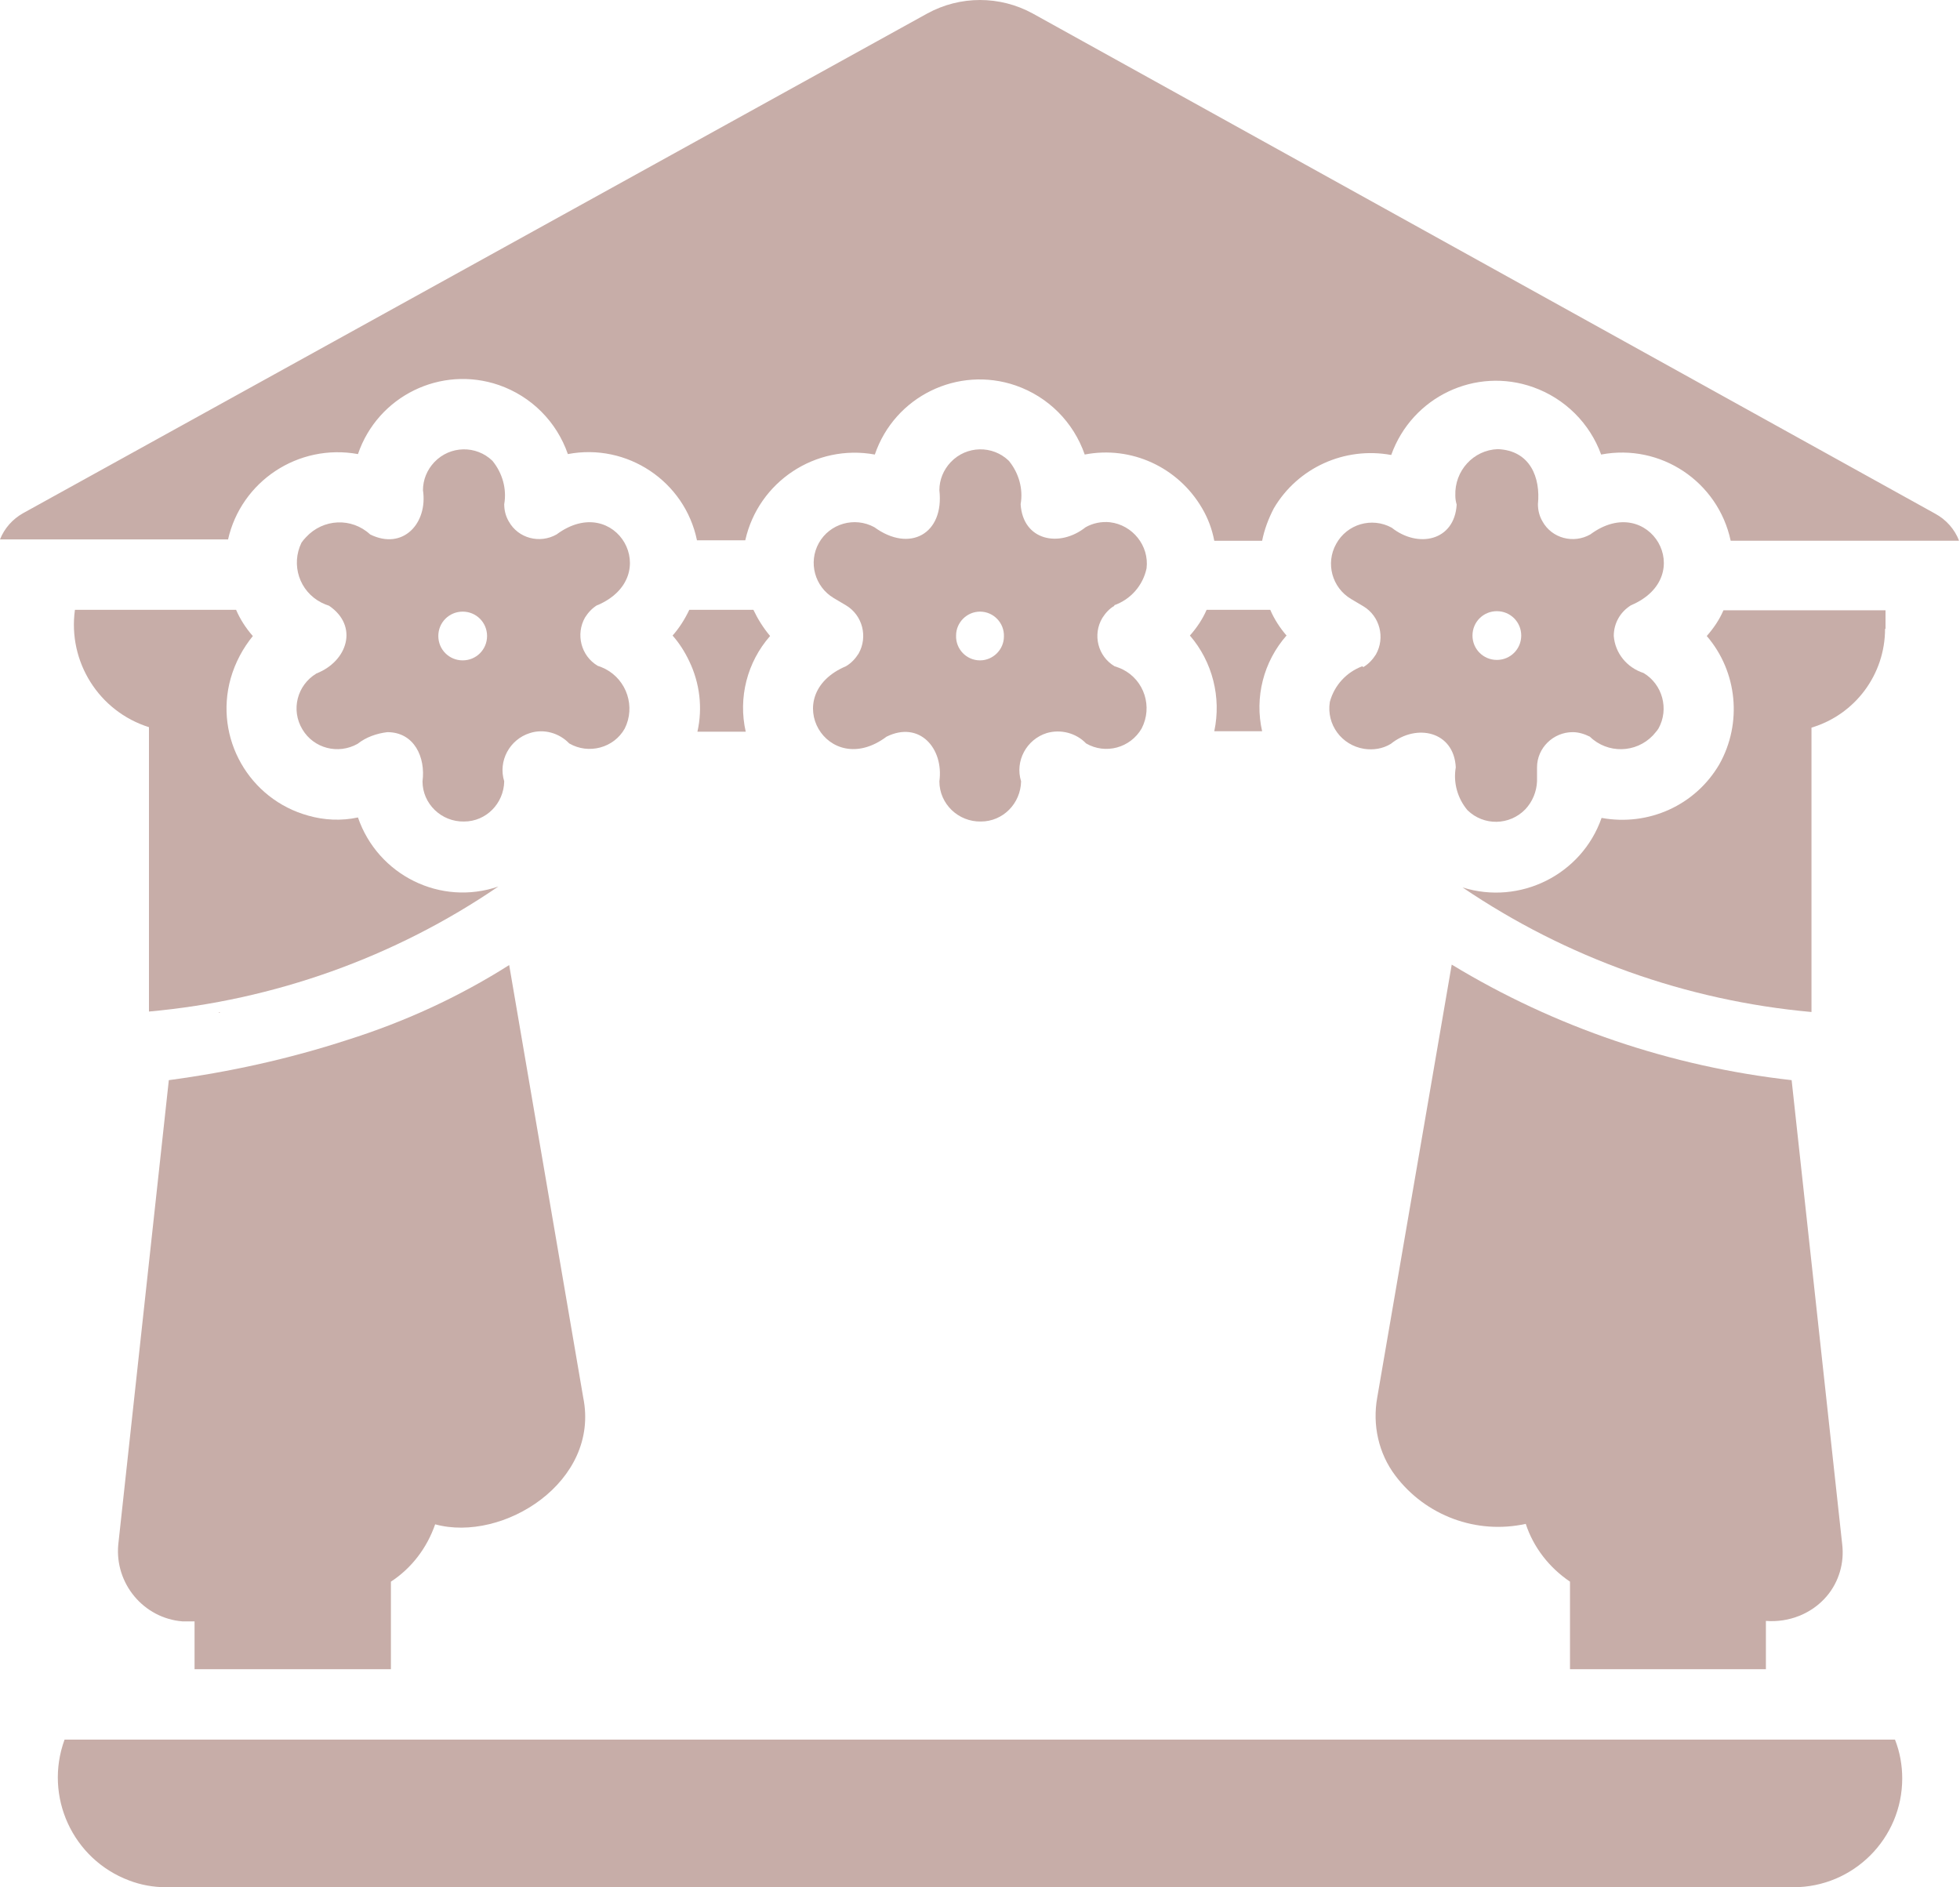 <?xml version="1.0" encoding="UTF-8"?>
<svg id="Layer_2" data-name="Layer 2" xmlns="http://www.w3.org/2000/svg" viewBox="0 0 43.42 41.81">
  <defs>
    <style>
      .cls-1 {
        fill: #c7ada8;
      }
    </style>
  </defs>
  <g id="Layer_1-2" data-name="Layer 1">
    <g>
      <path class="cls-1" d="M24.68,13.41c.37-.13.64-.44.72-.82.06-.5-.31-.96-.81-1.02-.19-.02-.38.02-.54.11-.58.46-1.39.3-1.44-.51.06-.34-.04-.69-.26-.96-.36-.35-.94-.34-1.29.03-.16.17-.25.39-.25.62.11.97-.66,1.39-1.44.82-.44-.24-.99-.08-1.23.35-.24.43-.09.97.33,1.22l.27.16c.37.22.49.7.28,1.07-.07.11-.16.21-.28.28-1.51.64-.41,2.54.9,1.56.73-.36,1.27.26,1.17.99,0,.5.42.9.92.89.49,0,.88-.4.89-.89-.14-.45.12-.93.57-1.07.31-.09.65,0,.87.23.43.25.98.1,1.23-.33,0,0,0,0,0,0,.25-.48.06-1.07-.42-1.31-.06-.03-.12-.05-.18-.07-.37-.22-.49-.7-.27-1.07.07-.11.16-.21.27-.27ZM21.71,14.63c-.3,0-.54-.25-.53-.55,0-.29.24-.53.53-.53.3,0,.54.25.53.55,0,.29-.24.53-.53.53Z"/>
      <path class="cls-1" d="M30.18,14.76c-.35.13-.62.42-.72.79-.08.5.26.96.76,1.04.2.03.41,0,.59-.11.57-.46,1.4-.28,1.44.52-.06.34.04.69.26.95.36.35.93.34,1.28-.02.16-.17.25-.39.26-.62v-.31c0-.43.36-.78.79-.78.13,0,.26.04.38.1.39.38,1.02.37,1.4-.03.04-.05.09-.1.12-.15.24-.43.09-.98-.33-1.23-.37-.12-.63-.44-.66-.82,0-.28.14-.53.38-.68,1.51-.64.41-2.54-.9-1.57-.37.21-.85.09-1.06-.29-.07-.12-.1-.25-.1-.38.06-.59-.17-1.19-.89-1.22-.54.02-.96.48-.94,1.03,0,.07.01.13.03.2-.05.81-.86.97-1.44.51-.44-.24-.99-.08-1.23.36-.24.43-.09.97.33,1.22l.27.16c.37.22.49.7.28,1.07-.07.11-.16.21-.28.28ZM33.16,13.54c.3,0,.54.24.54.54,0,.3-.24.54-.54.54-.3,0-.54-.24-.54-.54,0-.3.24-.54.54-.54Z"/>
      <path class="cls-1" d="M13.23,13.41c1.5-.64.41-2.54-.9-1.57-.37.21-.85.09-1.06-.29-.07-.12-.1-.25-.1-.38.06-.34-.04-.69-.26-.96-.36-.35-.94-.34-1.29.03-.16.17-.25.39-.25.62.11.73-.44,1.34-1.17.98-.41-.38-1.04-.35-1.42.06-.04.04-.07.08-.1.12-.24.49-.05,1.08.44,1.33.06.03.11.05.17.07.66.45.41,1.23-.28,1.5-.43.26-.57.81-.31,1.24.25.42.79.56,1.22.32.19-.15.42-.23.66-.26.6,0,.85.56.78,1.09,0,.5.42.9.92.89.49,0,.88-.4.89-.89-.14-.45.12-.93.57-1.07.31-.1.65,0,.87.23.43.25.99.1,1.23-.33,0,0,0,0,0,0,.24-.48.05-1.07-.43-1.32-.06-.03-.11-.05-.17-.07-.37-.22-.49-.7-.28-1.07.07-.11.16-.21.28-.28ZM10.25,14.63c-.3,0-.54-.24-.54-.54,0-.3.24-.54.54-.54.3,0,.54.24.54.54,0,.3-.24.54-.54.54Z"/>
      <path class="cls-1" d="M36.34,36.98c.68,0,2.09,0,2.78,0v-1.07c.51.04,1.02-.16,1.35-.55.27-.32.39-.74.34-1.15l-1.12-10.28c-2.67-.3-5.24-1.17-7.53-2.56l-1.65,9.59c-.11.61.03,1.24.4,1.73.67.89,1.8,1.31,2.89,1.07.17.52.52.97.98,1.28v1.94h1.56Z"/>
      <path class="cls-1" d="M17.06,14.09c-.15-.18-.27-.37-.37-.58h-1.42c-.1.21-.22.4-.37.57.15.17.27.36.37.57.23.48.3,1.03.18,1.56h1.07c-.17-.75.03-1.54.54-2.12Z"/>
      <path class="cls-1" d="M5.6,14.09c-.15-.17-.28-.37-.37-.58-.88,0-2.7,0-3.57,0-.16,1.15.53,2.25,1.64,2.6v6.3c2.77-.25,5.44-1.2,7.74-2.77-1.28.44-2.67-.25-3.11-1.53,0,0,0,0,0,0-.37.08-.75.06-1.1-.04-1.31-.36-2.09-1.72-1.72-3.04.1-.35.27-.67.5-.95Z"/>
      <path class="cls-1" d="M41.77,13.93v-.41c-.87,0-2.72,0-3.59,0-.09.21-.22.4-.37.57.68.79.79,1.93.28,2.84-.53.91-1.57,1.38-2.61,1.19-.44,1.26-1.81,1.94-3.08,1.54,2.3,1.56,4.96,2.51,7.73,2.76v-6.3c.97-.29,1.63-1.18,1.63-2.19Z"/>
      <path class="cls-1" d="M5.05,11.96c.29-1.3,1.56-2.14,2.88-1.9.44-1.29,1.84-1.97,3.12-1.53.72.25,1.28.81,1.53,1.53,1.31-.25,2.59.6,2.86,1.91h1.07c.29-1.3,1.56-2.14,2.87-1.9.44-1.29,1.84-1.97,3.12-1.53.72.25,1.28.81,1.53,1.53,1.03-.2,2.07.28,2.6,1.19.13.22.22.46.27.72h1.06c.05-.25.14-.49.26-.72.53-.9,1.57-1.37,2.6-1.18.46-1.29,1.87-1.96,3.15-1.5.7.25,1.25.8,1.5,1.49,1.32-.25,2.59.6,2.87,1.91h5.06c-.1-.26-.29-.47-.53-.6L22.88.3c-.73-.4-1.61-.4-2.34,0L.51,11.37c-.23.13-.41.33-.51.58h5.05Z"/>
      <path class="cls-1" d="M28.51,14.09c-.15-.17-.28-.37-.37-.58h-1.41c-.09.21-.22.4-.37.57.5.58.7,1.37.54,2.12h1.06c-.17-.75.03-1.54.54-2.12Z"/>
      <path class="cls-1" d="M4.85,22.44h.03s-.04-.03-.03,0Z"/>
      <path class="cls-1" d="M1.43,38.54c-.46,1.26.18,2.65,1.43,3.12.26.1.54.15.82.15h36.05c1.33,0,2.41-1.08,2.41-2.41,0-.29-.05-.58-.16-.86H1.43Z"/>
      <path class="cls-1" d="M5.87,36.98c.68,0,2.1,0,2.79,0v-1.94c.46-.3.8-.75.98-1.27,1.5.41,3.66-.94,3.28-2.81l-1.64-9.58c-1.12.71-2.32,1.26-3.59,1.66-1.29.42-2.61.71-3.95.89l-1.12,10.29c-.08.86.56,1.63,1.42,1.7.09,0,.18,0,.27,0v1.06h1.56Z"/>
    </g>
  </g>
</svg>